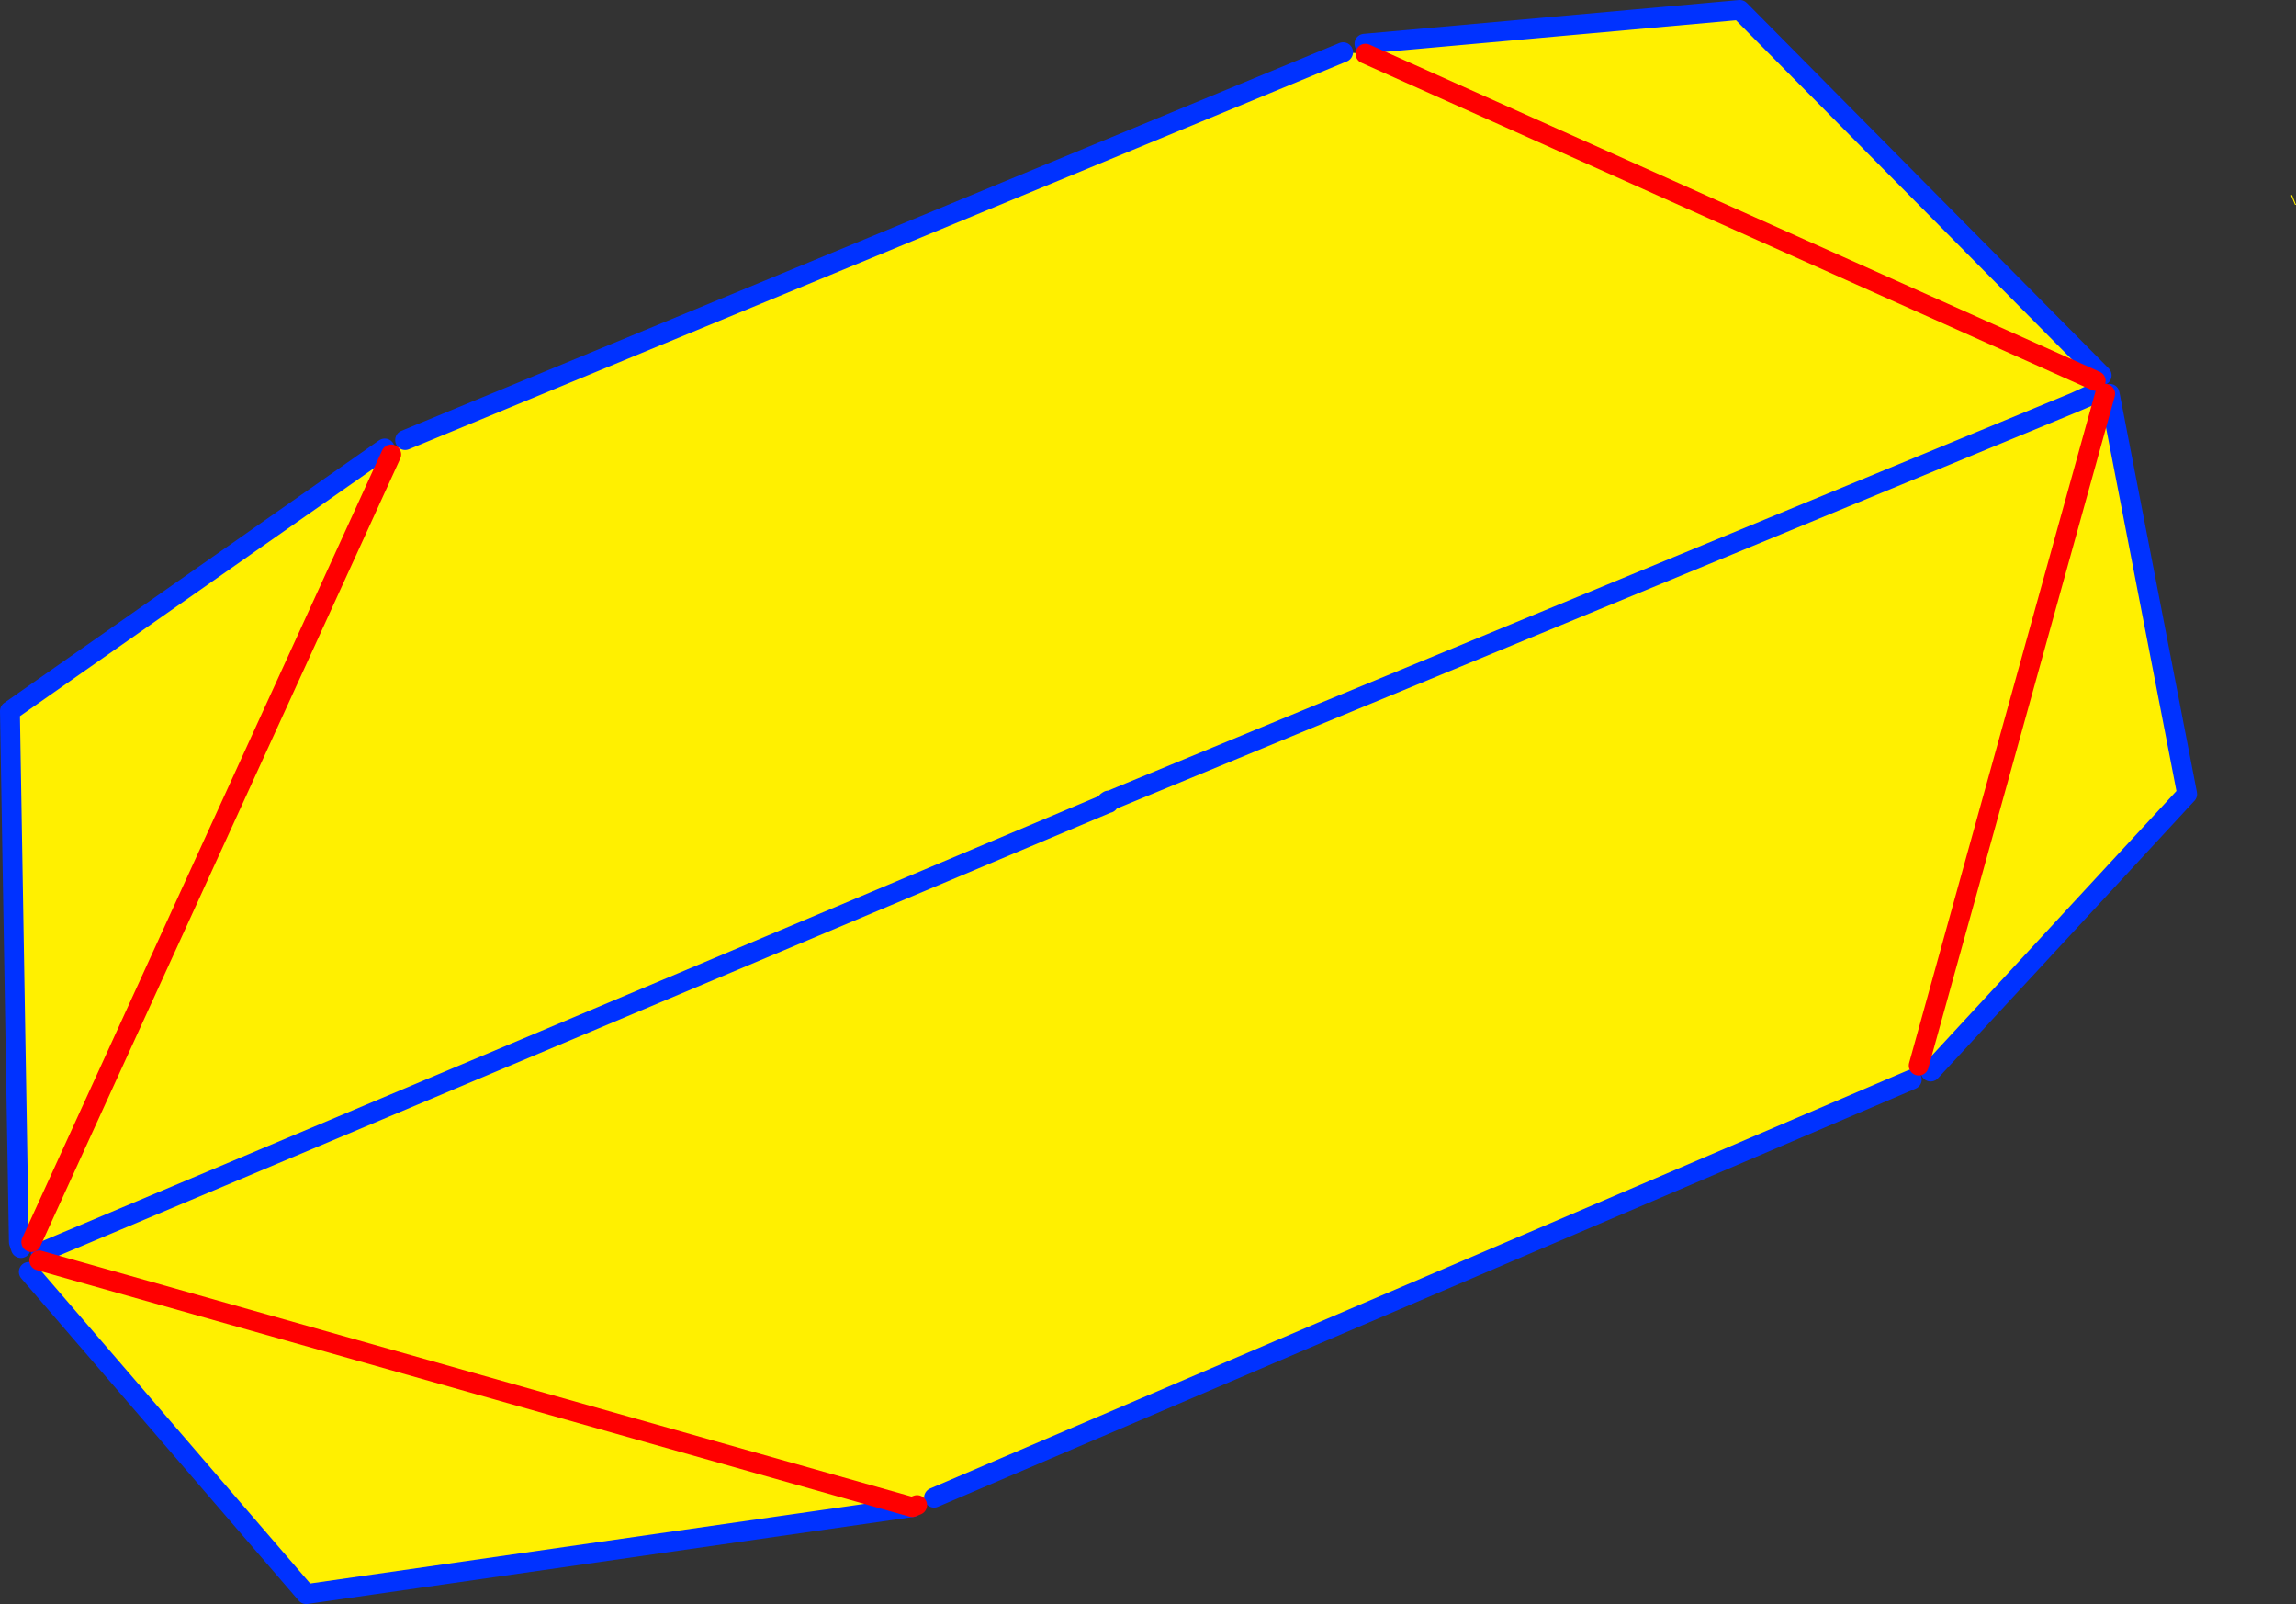 <?xml version="1.0" encoding="UTF-8" standalone="no"?>
<svg xmlns:xlink="http://www.w3.org/1999/xlink" height="161.3px" width="230.95px" xmlns="http://www.w3.org/2000/svg">
  <rect width="100%" height="100%" fill="#333333" stroke="none"/>
  <g transform="matrix(1.0, 0.0, 0.0, 1.0, -233.05, -177.8)">
    <path d="M368.15 183.05 L370.25 183.2 370.4 183.2 370.3 182.2 408.05 178.8 444.45 215.55 443.85 216.1 444.1 217.1 444.0 217.15 444.15 217.1 444.15 217.15 444.2 217.2 444.8 217.4 445.25 217.4 453.05 257.65 427.25 285.55 426.05 284.95 425.35 286.35 327.0 328.4 325.3 329.15 324.8 329.35 263.85 338.1 235.95 305.7 237.0 304.55 237.15 303.75 236.2 302.7 234.95 302.7 234.05 249.3 271.75 222.9 272.4 223.5 273.8 222.05 368.15 183.05 M463.6 197.4 L464.0 198.4 463.9 198.4 463.5 197.45 463.6 197.4 M441.75 218.25 L444.2 217.2 441.75 218.25 344.6 258.35 344.55 258.35 344.55 258.3 344.4 258.4 344.55 258.3 344.55 258.35 344.6 258.35 441.75 218.25 444.15 217.15 441.75 218.25 M426.05 284.95 L444.8 217.4 426.05 284.95 M344.55 258.55 L344.4 258.4 344.5 258.55 344.55 258.55 344.6 258.35 344.55 258.55 M370.4 183.2 L443.85 216.1 370.4 183.2 M272.4 223.5 L236.2 302.7 272.4 223.5 M344.5 258.55 L237.15 303.75 344.5 258.55 M237.0 304.55 L324.8 329.35 237.0 304.55" fill="#fff000" fill-rule="evenodd" stroke="none"/>
    <path d="M370.3 182.2 L408.05 178.8 444.45 215.55 M444.1 217.1 L444.15 217.1 444.0 217.15 444.1 217.1 M444.15 217.15 L444.2 217.2 441.75 218.25 444.15 217.15 M445.25 217.4 L453.05 257.65 427.25 285.55 M425.35 286.35 L327.0 328.4 M324.8 329.35 L263.85 338.1 235.95 305.7 M234.95 302.7 L235.15 303.3 M344.4 258.4 L344.55 258.3 344.55 258.35 344.6 258.35 441.75 218.25 M344.55 258.55 L344.6 258.35 M344.5 258.55 L344.55 258.55 M271.75 222.9 L234.05 249.3 234.95 302.7 M273.8 222.05 L368.15 183.05 M237.15 303.75 L344.5 258.55" fill="none" stroke="#0032ff" stroke-linecap="round" stroke-linejoin="round" stroke-width="2.0"/>
    <path d="M325.3 329.15 L324.8 329.35 237.0 304.55 M444.8 217.4 L426.05 284.95 M443.85 216.1 L370.4 183.2 M236.2 302.7 L272.4 223.5" fill="none" stroke="#ff0000" stroke-linecap="round" stroke-linejoin="round" stroke-width="2.0"/>
  </g>
</svg>
